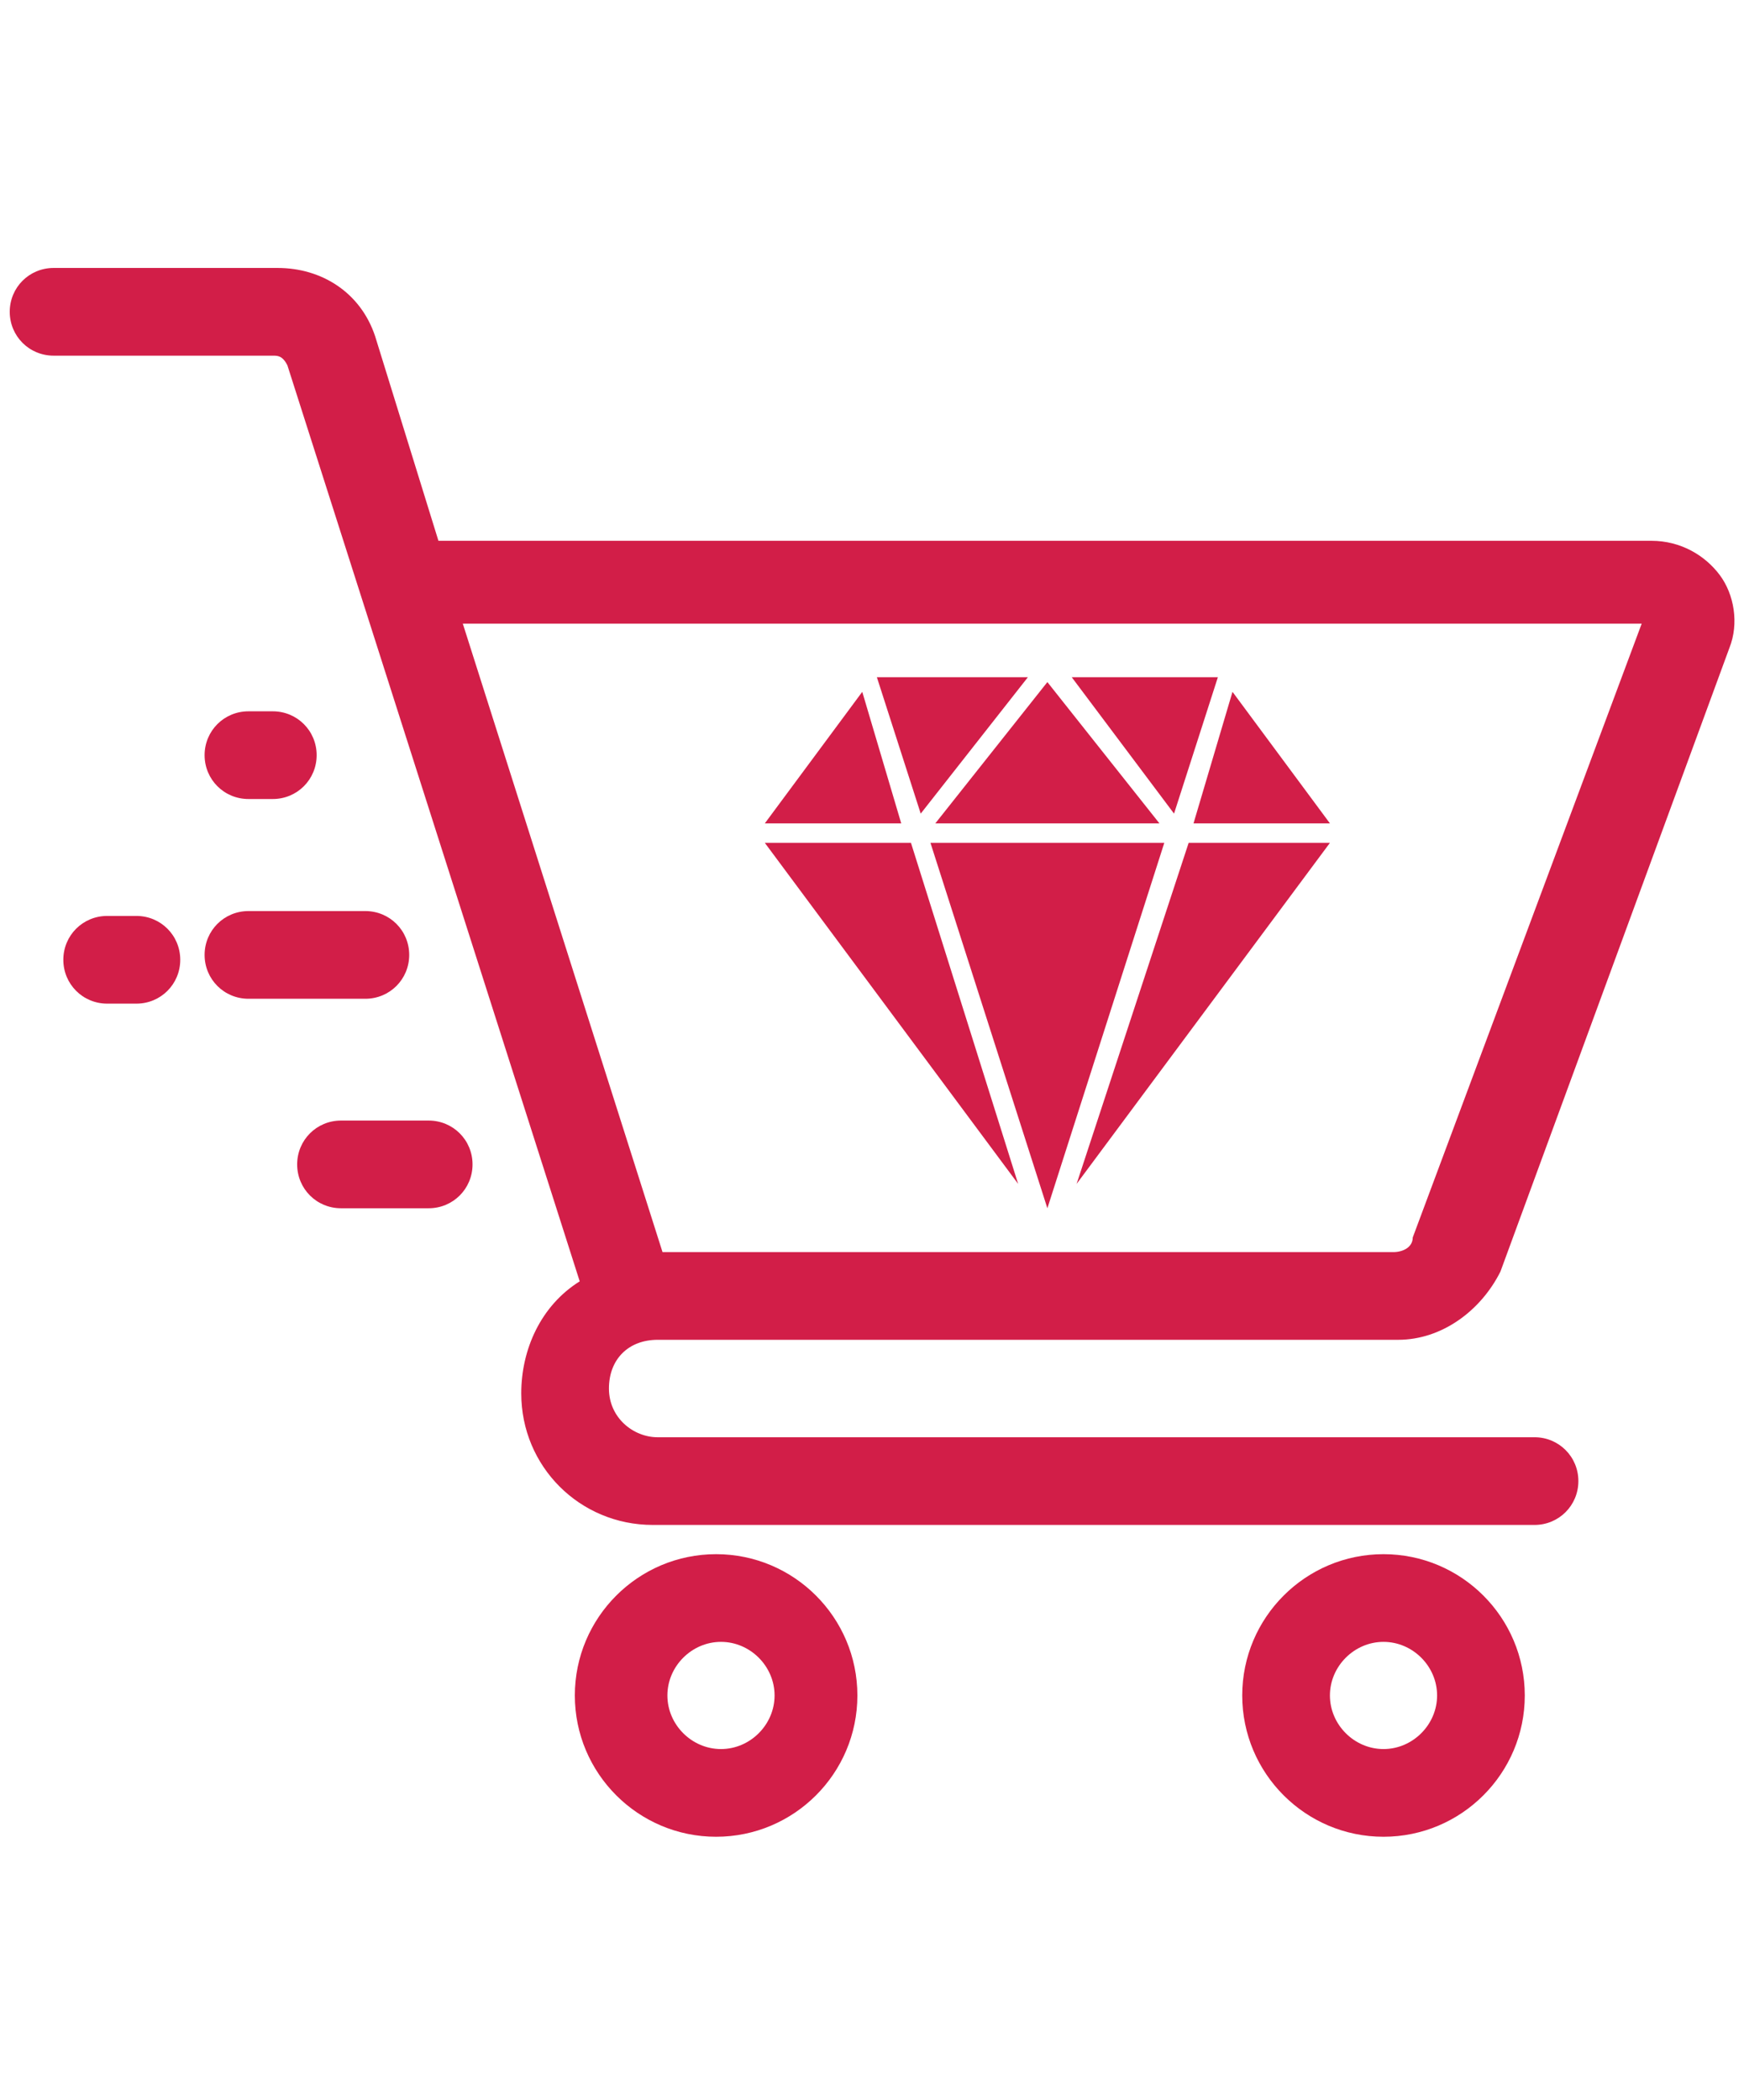 <?xml version="1.0" encoding="UTF-8"?>
<svg xmlns="http://www.w3.org/2000/svg" version="1.1" viewBox="0 0 35.8 43.1">
  <defs>
    <style>
      .cls-1, .cls-2 {
        fill: #d21e48;
      }

      .cls-2 {
        display: none;
      }
    </style>
  </defs>
  <!-- Generator: Adobe Illustrator 28.6.0, SVG Export Plug-In . SVG Version: 1.2.0 Build 709)  -->
  <g>
    <g id="Layer_1">
      <g>
        <g>
          <path class="cls-1" d="M8.4,19.6c0-.5-.4-.9-.9-.9h-2.4c-.5,0-.9.4-.9.9s.4.9.9.9h2.4c.5,0,.9-.4.9-.9Z"/>
          <path class="cls-1" d="M5.1,16.4h.5c.5,0,.9-.4.9-.9s-.4-.9-.9-.9h-.5c-.5,0-.9.4-.9.9s.4.9.9.9Z"/>
          <path class="cls-1" d="M2.8,18.8h-.6c-.5,0-.9.4-.9.9s.4.9.9.9h.6c.5,0,.9-.4.9-.9s-.4-.9-.9-.9Z"/>
          <path class="cls-1" d="M8.8,23h-1.8c-.5,0-.9.4-.9.9s.4.9.9.9h1.8c.5,0,.9-.4.9-.9s-.4-.9-.9-.9Z"/>
          <path class="cls-1" d="M13.5,27.5h15.2c.9,0,1.7-.6,2.1-1.4l4.7-12.8c.2-.5.1-1.1-.2-1.5-.3-.4-.8-.7-1.4-.7H9l-1.3-4.2c-.3-.9-1.1-1.4-2-1.4H1.1c-.5,0-.9.4-.9.9s.4.9.9.9h4.5c.1,0,.2,0,.3.2l6,18.8c-.8.5-1.2,1.4-1.2,2.3,0,1.5,1.2,2.7,2.7,2.7h18.1c.5,0,.9-.4.9-.9s-.4-.9-.9-.9H13.5c-.5,0-1-.4-1-1s.4-1,1-1ZM29,25.4c0,.2-.2.3-.4.3h-15l-4.1-12.9h24.2l-4.7,12.6ZM33.8,12.6s0,0,0,0h.2c0,0-.2,0-.2,0Z"/>
          <path class="cls-1" d="M14.7,31.9c-1.6,0-2.9,1.3-2.9,2.9s1.3,2.9,2.9,2.9,2.9-1.3,2.9-2.9-1.3-2.9-2.9-2.9ZM15.9,34.8c0,.6-.5,1.1-1.1,1.1s-1.1-.5-1.1-1.1.5-1.1,1.1-1.1,1.1.5,1.1,1.1Z"/>
          <path class="cls-1" d="M28.4,31.9c-1.6,0-2.9,1.3-2.9,2.9s1.3,2.9,2.9,2.9,2.9-1.3,2.9-2.9-1.3-2.9-2.9-2.9ZM29.5,34.8c0,.6-.5,1.1-1.1,1.1s-1.1-.5-1.1-1.1.5-1.1,1.1-1.1,1.1.5,1.1,1.1Z"/>
        </g>
        <g>
          <polygon class="cls-1" points="18.5 16.9 17.7 14.2 15.7 16.9 18.5 16.9 18.5 16.9"/>
          <polygon class="cls-1" points="21.1 13.9 18 13.9 18.9 16.7 21.1 13.9"/>
          <polygon class="cls-1" points="24.5 16.9 27.3 16.9 25.3 14.2 24.5 16.9 24.5 16.9"/>
          <polygon class="cls-1" points="25 13.9 22 13.9 24.1 16.7 25 13.9"/>
          <polygon class="cls-1" points="23.8 16.9 21.5 14 19.2 16.9 23.8 16.9"/>
          <polygon class="cls-1" points="24.4 17.3 22.1 24.3 27.3 17.3 24.6 17.3 24.4 17.3"/>
          <polygon class="cls-1" points="18.4 17.3 15.7 17.3 20.9 24.3 18.7 17.3 18.4 17.3"/>
          <path class="cls-2" d="M25.6,13.1h-8.2s-2.9,4.1-2.9,4.1l7,9.4,7-9.4-3-4.1ZM21.5,25.8l-6.5-8.6,2.6-3.6h7.7s2.6,3.6,2.6,3.6l-6.5,8.6Z"/>
          <polygon class="cls-1" points="19.1 17.3 21.5 24.8 23.9 17.3 19.1 17.3"/>
        </g>
      </g>
    </g>
  </g>
</svg>